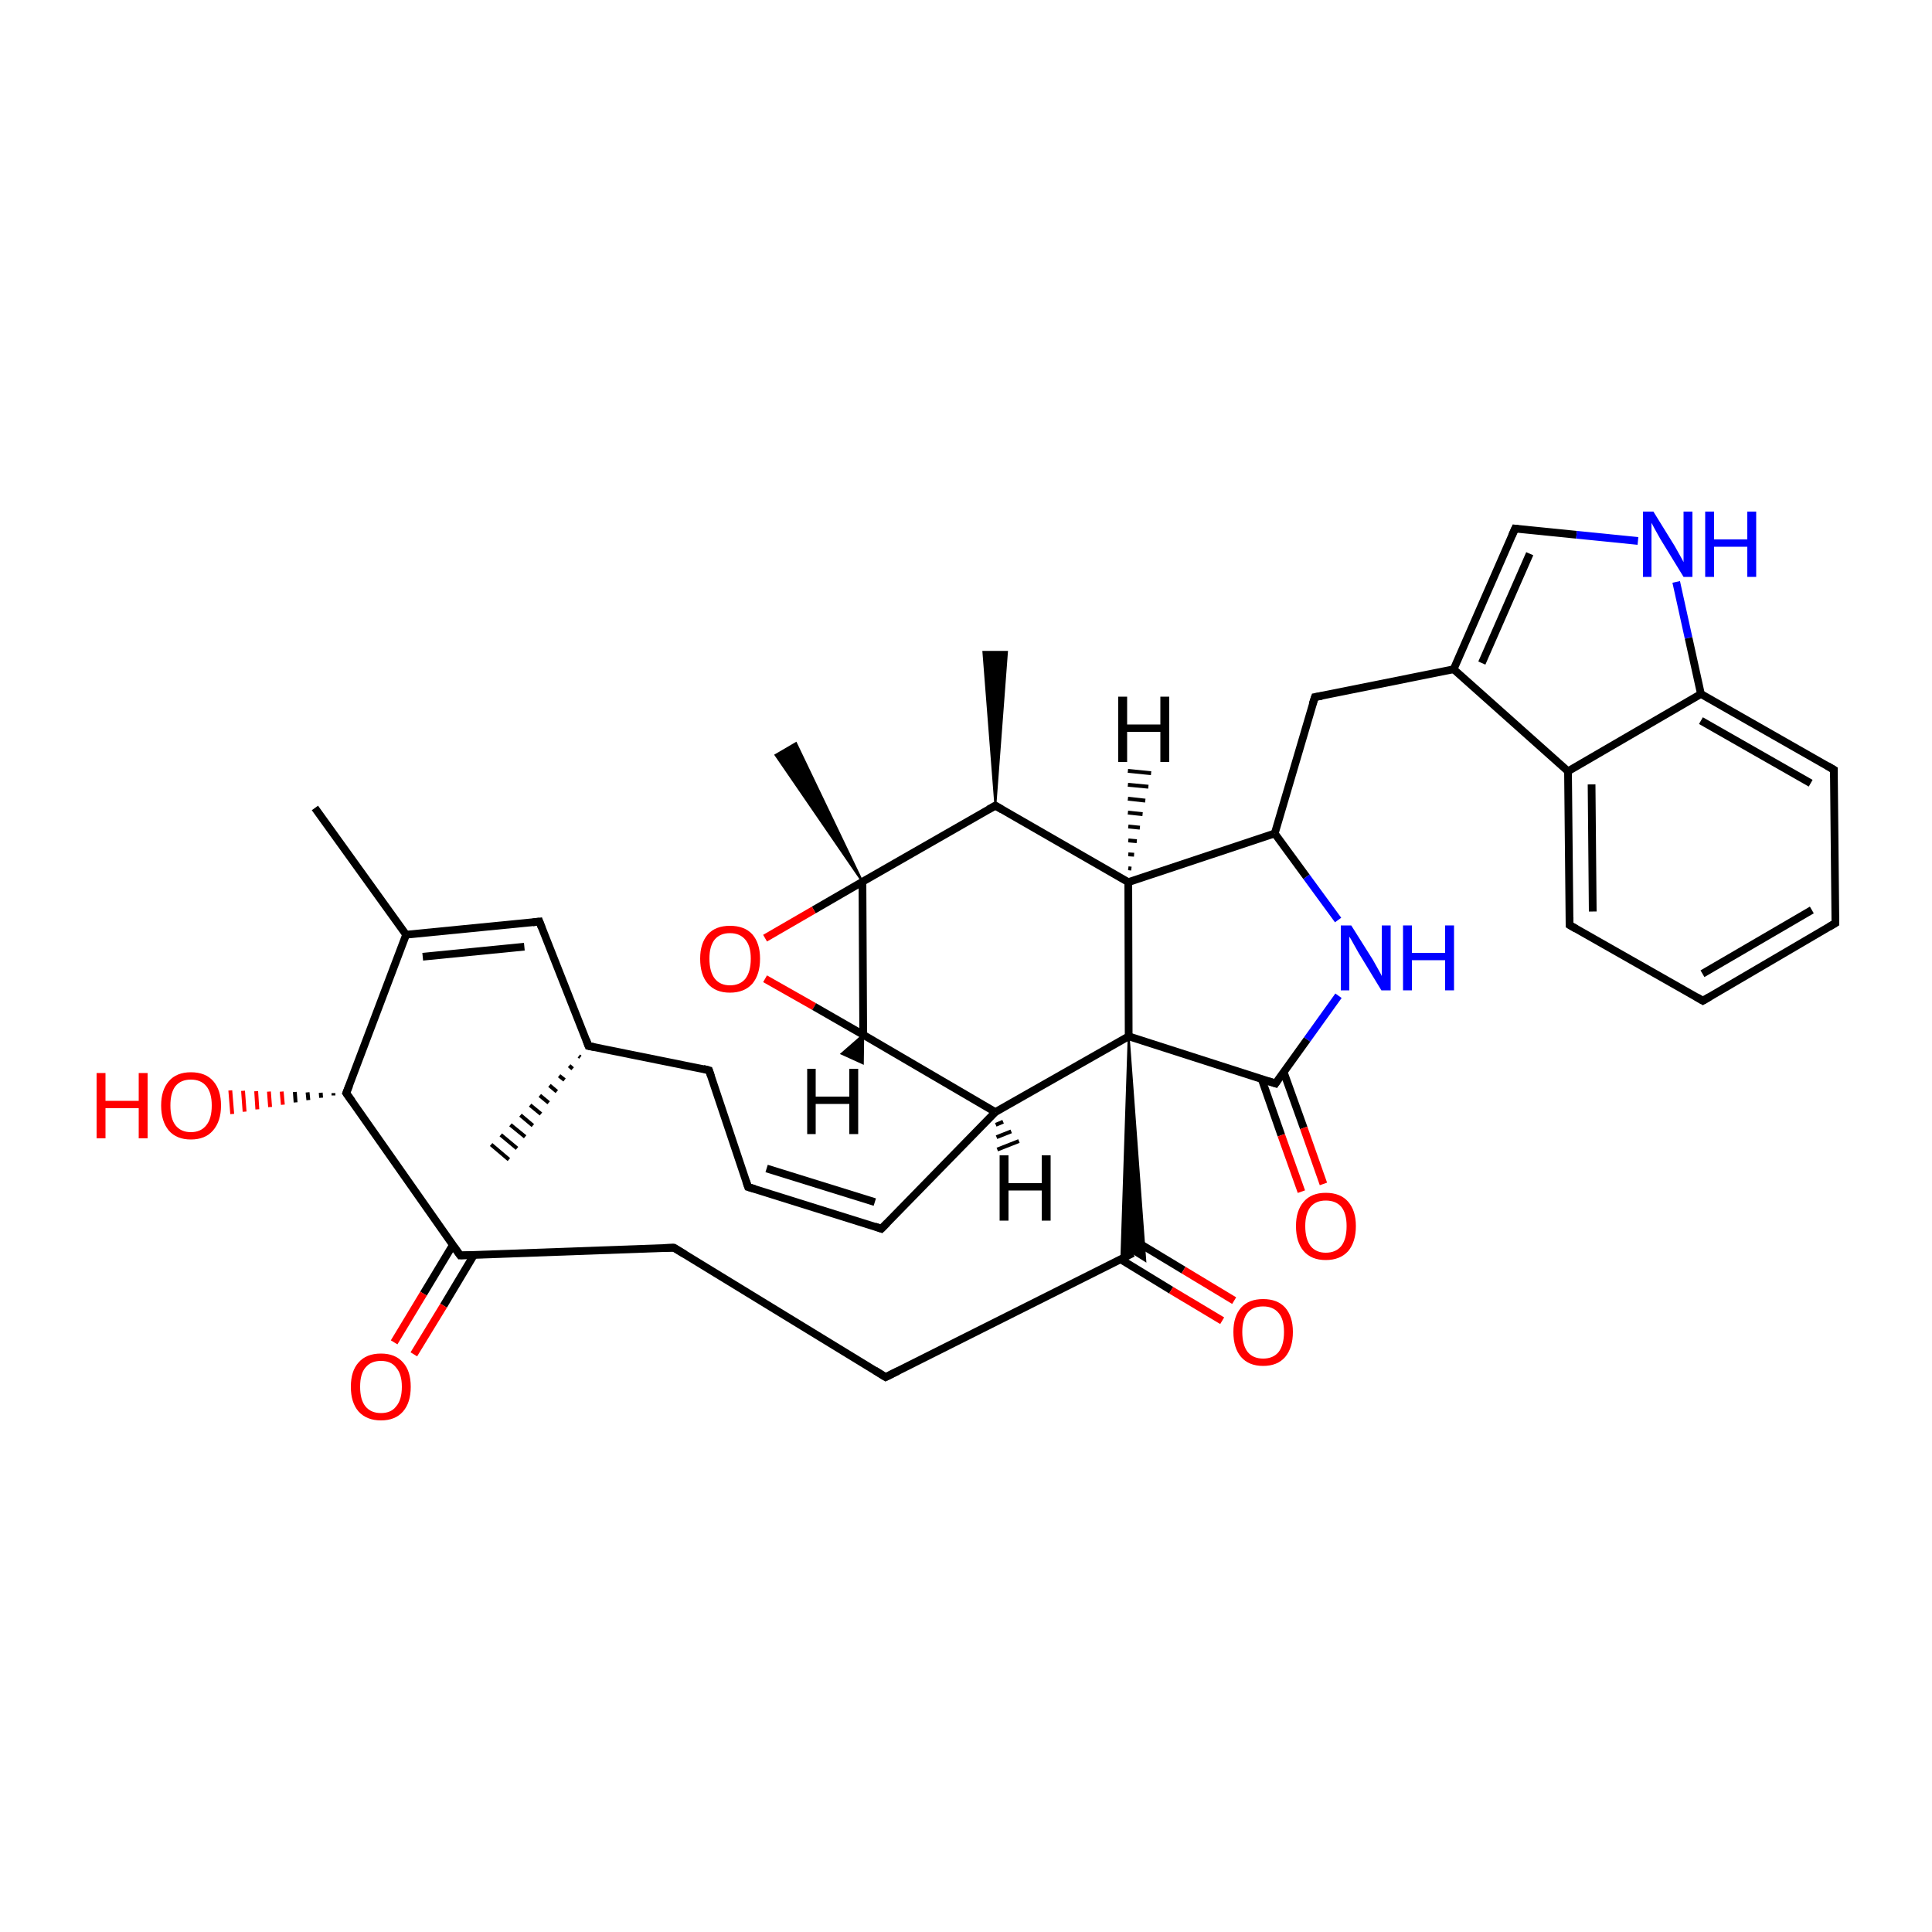 
<svg version='1.1' baseProfile='full'
              xmlns='http://www.w3.org/2000/svg'
                      xmlns:rdkit='http://www.rdkit.org/xml'
                      xmlns:xlink='http://www.w3.org/1999/xlink'
                  xml:space='preserve'
width='500px' height='500px' viewBox='0 0 500 500'>
<!-- END OF HEADER -->
<rect style='opacity:1.0;fill:#FFFFFF;stroke:none' width='500.0' height='500.0' x='0.0' y='0.0'> </rect>
<path class='bond-0 atom-1 atom-0' d='M 150.2,273.6 L 149.8,273.3' style='fill:none;fill-rule:evenodd;stroke:#000000;stroke-width:1.0px;stroke-linecap:butt;stroke-linejoin:miter;stroke-opacity:1' />
<path class='bond-0 atom-1 atom-0' d='M 148.2,276.6 L 147.3,275.8' style='fill:none;fill-rule:evenodd;stroke:#000000;stroke-width:1.0px;stroke-linecap:butt;stroke-linejoin:miter;stroke-opacity:1' />
<path class='bond-0 atom-1 atom-0' d='M 146.1,279.5 L 144.7,278.4' style='fill:none;fill-rule:evenodd;stroke:#000000;stroke-width:1.0px;stroke-linecap:butt;stroke-linejoin:miter;stroke-opacity:1' />
<path class='bond-0 atom-1 atom-0' d='M 144.1,282.5 L 142.2,280.9' style='fill:none;fill-rule:evenodd;stroke:#000000;stroke-width:1.0px;stroke-linecap:butt;stroke-linejoin:miter;stroke-opacity:1' />
<path class='bond-0 atom-1 atom-0' d='M 142.0,285.4 L 139.7,283.5' style='fill:none;fill-rule:evenodd;stroke:#000000;stroke-width:1.0px;stroke-linecap:butt;stroke-linejoin:miter;stroke-opacity:1' />
<path class='bond-0 atom-1 atom-0' d='M 140.0,288.3 L 137.2,286.0' style='fill:none;fill-rule:evenodd;stroke:#000000;stroke-width:1.0px;stroke-linecap:butt;stroke-linejoin:miter;stroke-opacity:1' />
<path class='bond-0 atom-1 atom-0' d='M 137.9,291.3 L 134.7,288.6' style='fill:none;fill-rule:evenodd;stroke:#000000;stroke-width:1.0px;stroke-linecap:butt;stroke-linejoin:miter;stroke-opacity:1' />
<path class='bond-0 atom-1 atom-0' d='M 135.9,294.2 L 132.1,291.1' style='fill:none;fill-rule:evenodd;stroke:#000000;stroke-width:1.0px;stroke-linecap:butt;stroke-linejoin:miter;stroke-opacity:1' />
<path class='bond-0 atom-1 atom-0' d='M 133.8,297.2 L 129.6,293.7' style='fill:none;fill-rule:evenodd;stroke:#000000;stroke-width:1.0px;stroke-linecap:butt;stroke-linejoin:miter;stroke-opacity:1' />
<path class='bond-0 atom-1 atom-0' d='M 131.7,300.1 L 127.1,296.2' style='fill:none;fill-rule:evenodd;stroke:#000000;stroke-width:1.0px;stroke-linecap:butt;stroke-linejoin:miter;stroke-opacity:1' />
<path class='bond-1 atom-1 atom-2' d='M 152.3,270.7 L 183.5,277.0' style='fill:none;fill-rule:evenodd;stroke:#000000;stroke-width:2.0px;stroke-linecap:butt;stroke-linejoin:miter;stroke-opacity:1' />
<path class='bond-2 atom-2 atom-3' d='M 183.5,277.0 L 193.6,307.2' style='fill:none;fill-rule:evenodd;stroke:#000000;stroke-width:2.0px;stroke-linecap:butt;stroke-linejoin:miter;stroke-opacity:1' />
<path class='bond-3 atom-3 atom-4' d='M 193.6,307.2 L 228.1,318.0' style='fill:none;fill-rule:evenodd;stroke:#000000;stroke-width:2.0px;stroke-linecap:butt;stroke-linejoin:miter;stroke-opacity:1' />
<path class='bond-3 atom-3 atom-4' d='M 198.4,302.4 L 226.4,311.1' style='fill:none;fill-rule:evenodd;stroke:#000000;stroke-width:2.0px;stroke-linecap:butt;stroke-linejoin:miter;stroke-opacity:1' />
<path class='bond-4 atom-4 atom-5' d='M 228.1,318.0 L 257.6,287.8' style='fill:none;fill-rule:evenodd;stroke:#000000;stroke-width:2.0px;stroke-linecap:butt;stroke-linejoin:miter;stroke-opacity:1' />
<path class='bond-5 atom-5 atom-6' d='M 257.6,287.8 L 223.4,267.8' style='fill:none;fill-rule:evenodd;stroke:#000000;stroke-width:2.0px;stroke-linecap:butt;stroke-linejoin:miter;stroke-opacity:1' />
<path class='bond-6 atom-6 atom-7' d='M 223.4,267.8 L 223.2,228.2' style='fill:none;fill-rule:evenodd;stroke:#000000;stroke-width:2.0px;stroke-linecap:butt;stroke-linejoin:miter;stroke-opacity:1' />
<path class='bond-7 atom-7 atom-8' d='M 223.2,228.2 L 210.6,235.5' style='fill:none;fill-rule:evenodd;stroke:#000000;stroke-width:2.0px;stroke-linecap:butt;stroke-linejoin:miter;stroke-opacity:1' />
<path class='bond-7 atom-7 atom-8' d='M 210.6,235.5 L 198.0,242.8' style='fill:none;fill-rule:evenodd;stroke:#FF0000;stroke-width:2.0px;stroke-linecap:butt;stroke-linejoin:miter;stroke-opacity:1' />
<path class='bond-8 atom-7 atom-9' d='M 223.2,228.2 L 257.6,208.5' style='fill:none;fill-rule:evenodd;stroke:#000000;stroke-width:2.0px;stroke-linecap:butt;stroke-linejoin:miter;stroke-opacity:1' />
<path class='bond-9 atom-9 atom-10' d='M 257.6,208.5 L 292.0,228.3' style='fill:none;fill-rule:evenodd;stroke:#000000;stroke-width:2.0px;stroke-linecap:butt;stroke-linejoin:miter;stroke-opacity:1' />
<path class='bond-10 atom-10 atom-11' d='M 292.0,228.3 L 292.1,268.2' style='fill:none;fill-rule:evenodd;stroke:#000000;stroke-width:2.0px;stroke-linecap:butt;stroke-linejoin:miter;stroke-opacity:1' />
<path class='bond-11 atom-11 atom-12' d='M 292.1,268.2 L 296.4,326.3 L 293.2,324.3 Z' style='fill:#000000;fill-rule:evenodd;fill-opacity:1;stroke:#000000;stroke-width:0.5px;stroke-linecap:butt;stroke-linejoin:miter;stroke-opacity:1;' />
<path class='bond-11 atom-11 atom-12' d='M 292.1,268.2 L 293.2,324.3 L 290.2,325.9 Z' style='fill:#000000;fill-rule:evenodd;fill-opacity:1;stroke:#000000;stroke-width:0.5px;stroke-linecap:butt;stroke-linejoin:miter;stroke-opacity:1;' />
<path class='bond-12 atom-12 atom-13' d='M 290.0,325.9 L 303.1,333.9' style='fill:none;fill-rule:evenodd;stroke:#000000;stroke-width:2.0px;stroke-linecap:butt;stroke-linejoin:miter;stroke-opacity:1' />
<path class='bond-12 atom-12 atom-13' d='M 303.1,333.9 L 316.3,341.8' style='fill:none;fill-rule:evenodd;stroke:#FF0000;stroke-width:2.0px;stroke-linecap:butt;stroke-linejoin:miter;stroke-opacity:1' />
<path class='bond-12 atom-12 atom-13' d='M 293.2,320.8 L 306.3,328.7' style='fill:none;fill-rule:evenodd;stroke:#000000;stroke-width:2.0px;stroke-linecap:butt;stroke-linejoin:miter;stroke-opacity:1' />
<path class='bond-12 atom-12 atom-13' d='M 306.3,328.7 L 319.4,336.6' style='fill:none;fill-rule:evenodd;stroke:#FF0000;stroke-width:2.0px;stroke-linecap:butt;stroke-linejoin:miter;stroke-opacity:1' />
<path class='bond-13 atom-12 atom-14' d='M 293.2,324.3 L 229.2,356.4' style='fill:none;fill-rule:evenodd;stroke:#000000;stroke-width:2.0px;stroke-linecap:butt;stroke-linejoin:miter;stroke-opacity:1' />
<path class='bond-14 atom-14 atom-15' d='M 229.2,356.4 L 174.4,322.9' style='fill:none;fill-rule:evenodd;stroke:#000000;stroke-width:2.0px;stroke-linecap:butt;stroke-linejoin:miter;stroke-opacity:1' />
<path class='bond-15 atom-15 atom-16' d='M 174.4,322.9 L 119.1,324.9' style='fill:none;fill-rule:evenodd;stroke:#000000;stroke-width:2.0px;stroke-linecap:butt;stroke-linejoin:miter;stroke-opacity:1' />
<path class='bond-16 atom-16 atom-17' d='M 117.2,322.2 L 109.6,334.8' style='fill:none;fill-rule:evenodd;stroke:#000000;stroke-width:2.0px;stroke-linecap:butt;stroke-linejoin:miter;stroke-opacity:1' />
<path class='bond-16 atom-16 atom-17' d='M 109.6,334.8 L 102.0,347.4' style='fill:none;fill-rule:evenodd;stroke:#FF0000;stroke-width:2.0px;stroke-linecap:butt;stroke-linejoin:miter;stroke-opacity:1' />
<path class='bond-16 atom-16 atom-17' d='M 122.7,324.7 L 114.8,337.9' style='fill:none;fill-rule:evenodd;stroke:#000000;stroke-width:2.0px;stroke-linecap:butt;stroke-linejoin:miter;stroke-opacity:1' />
<path class='bond-16 atom-16 atom-17' d='M 114.8,337.9 L 107.1,350.5' style='fill:none;fill-rule:evenodd;stroke:#FF0000;stroke-width:2.0px;stroke-linecap:butt;stroke-linejoin:miter;stroke-opacity:1' />
<path class='bond-17 atom-16 atom-18' d='M 119.1,324.9 L 89.6,282.9' style='fill:none;fill-rule:evenodd;stroke:#000000;stroke-width:2.0px;stroke-linecap:butt;stroke-linejoin:miter;stroke-opacity:1' />
<path class='bond-18 atom-18 atom-19' d='M 89.6,282.9 L 105.1,241.9' style='fill:none;fill-rule:evenodd;stroke:#000000;stroke-width:2.0px;stroke-linecap:butt;stroke-linejoin:miter;stroke-opacity:1' />
<path class='bond-19 atom-19 atom-20' d='M 105.1,241.9 L 139.6,238.5' style='fill:none;fill-rule:evenodd;stroke:#000000;stroke-width:2.0px;stroke-linecap:butt;stroke-linejoin:miter;stroke-opacity:1' />
<path class='bond-19 atom-19 atom-20' d='M 109.4,247.6 L 135.7,245.0' style='fill:none;fill-rule:evenodd;stroke:#000000;stroke-width:2.0px;stroke-linecap:butt;stroke-linejoin:miter;stroke-opacity:1' />
<path class='bond-20 atom-19 atom-21' d='M 105.1,241.9 L 81.5,209.1' style='fill:none;fill-rule:evenodd;stroke:#000000;stroke-width:2.0px;stroke-linecap:butt;stroke-linejoin:miter;stroke-opacity:1' />
<path class='bond-21 atom-18 atom-22' d='M 86.3,283.5 L 86.3,282.9' style='fill:none;fill-rule:evenodd;stroke:#000000;stroke-width:1.0px;stroke-linecap:butt;stroke-linejoin:miter;stroke-opacity:1' />
<path class='bond-21 atom-18 atom-22' d='M 83.1,284.1 L 83.0,282.8' style='fill:none;fill-rule:evenodd;stroke:#000000;stroke-width:1.0px;stroke-linecap:butt;stroke-linejoin:miter;stroke-opacity:1' />
<path class='bond-21 atom-18 atom-22' d='M 79.8,284.7 L 79.6,282.7' style='fill:none;fill-rule:evenodd;stroke:#000000;stroke-width:1.0px;stroke-linecap:butt;stroke-linejoin:miter;stroke-opacity:1' />
<path class='bond-21 atom-18 atom-22' d='M 76.5,285.3 L 76.3,282.6' style='fill:none;fill-rule:evenodd;stroke:#000000;stroke-width:1.0px;stroke-linecap:butt;stroke-linejoin:miter;stroke-opacity:1' />
<path class='bond-21 atom-18 atom-22' d='M 73.2,285.9 L 72.9,282.5' style='fill:none;fill-rule:evenodd;stroke:#FF0000;stroke-width:1.0px;stroke-linecap:butt;stroke-linejoin:miter;stroke-opacity:1' />
<path class='bond-21 atom-18 atom-22' d='M 69.9,286.5 L 69.6,282.5' style='fill:none;fill-rule:evenodd;stroke:#FF0000;stroke-width:1.0px;stroke-linecap:butt;stroke-linejoin:miter;stroke-opacity:1' />
<path class='bond-21 atom-18 atom-22' d='M 66.6,287.1 L 66.3,282.4' style='fill:none;fill-rule:evenodd;stroke:#FF0000;stroke-width:1.0px;stroke-linecap:butt;stroke-linejoin:miter;stroke-opacity:1' />
<path class='bond-21 atom-18 atom-22' d='M 63.3,287.7 L 62.9,282.3' style='fill:none;fill-rule:evenodd;stroke:#FF0000;stroke-width:1.0px;stroke-linecap:butt;stroke-linejoin:miter;stroke-opacity:1' />
<path class='bond-21 atom-18 atom-22' d='M 60.1,288.3 L 59.6,282.2' style='fill:none;fill-rule:evenodd;stroke:#FF0000;stroke-width:1.0px;stroke-linecap:butt;stroke-linejoin:miter;stroke-opacity:1' />
<path class='bond-22 atom-11 atom-23' d='M 292.1,268.2 L 330.1,280.4' style='fill:none;fill-rule:evenodd;stroke:#000000;stroke-width:2.0px;stroke-linecap:butt;stroke-linejoin:miter;stroke-opacity:1' />
<path class='bond-23 atom-23 atom-24' d='M 326.5,279.2 L 331.6,293.8' style='fill:none;fill-rule:evenodd;stroke:#000000;stroke-width:2.0px;stroke-linecap:butt;stroke-linejoin:miter;stroke-opacity:1' />
<path class='bond-23 atom-23 atom-24' d='M 331.6,293.8 L 336.8,308.4' style='fill:none;fill-rule:evenodd;stroke:#FF0000;stroke-width:2.0px;stroke-linecap:butt;stroke-linejoin:miter;stroke-opacity:1' />
<path class='bond-23 atom-23 atom-24' d='M 332.2,277.4 L 337.4,291.9' style='fill:none;fill-rule:evenodd;stroke:#000000;stroke-width:2.0px;stroke-linecap:butt;stroke-linejoin:miter;stroke-opacity:1' />
<path class='bond-23 atom-23 atom-24' d='M 337.4,291.9 L 342.5,306.4' style='fill:none;fill-rule:evenodd;stroke:#FF0000;stroke-width:2.0px;stroke-linecap:butt;stroke-linejoin:miter;stroke-opacity:1' />
<path class='bond-24 atom-23 atom-25' d='M 330.1,280.4 L 338.3,269.0' style='fill:none;fill-rule:evenodd;stroke:#000000;stroke-width:2.0px;stroke-linecap:butt;stroke-linejoin:miter;stroke-opacity:1' />
<path class='bond-24 atom-23 atom-25' d='M 338.3,269.0 L 346.4,257.7' style='fill:none;fill-rule:evenodd;stroke:#0000FF;stroke-width:2.0px;stroke-linecap:butt;stroke-linejoin:miter;stroke-opacity:1' />
<path class='bond-25 atom-25 atom-26' d='M 346.3,238.1 L 338.1,226.9' style='fill:none;fill-rule:evenodd;stroke:#0000FF;stroke-width:2.0px;stroke-linecap:butt;stroke-linejoin:miter;stroke-opacity:1' />
<path class='bond-25 atom-25 atom-26' d='M 338.1,226.9 L 329.9,215.7' style='fill:none;fill-rule:evenodd;stroke:#000000;stroke-width:2.0px;stroke-linecap:butt;stroke-linejoin:miter;stroke-opacity:1' />
<path class='bond-26 atom-26 atom-27' d='M 329.9,215.7 L 340.3,180.4' style='fill:none;fill-rule:evenodd;stroke:#000000;stroke-width:2.0px;stroke-linecap:butt;stroke-linejoin:miter;stroke-opacity:1' />
<path class='bond-27 atom-27 atom-28' d='M 340.3,180.4 L 376.2,173.2' style='fill:none;fill-rule:evenodd;stroke:#000000;stroke-width:2.0px;stroke-linecap:butt;stroke-linejoin:miter;stroke-opacity:1' />
<path class='bond-28 atom-28 atom-29' d='M 376.2,173.2 L 392.1,136.8' style='fill:none;fill-rule:evenodd;stroke:#000000;stroke-width:2.0px;stroke-linecap:butt;stroke-linejoin:miter;stroke-opacity:1' />
<path class='bond-28 atom-28 atom-29' d='M 383.5,171.6 L 395.9,143.3' style='fill:none;fill-rule:evenodd;stroke:#000000;stroke-width:2.0px;stroke-linecap:butt;stroke-linejoin:miter;stroke-opacity:1' />
<path class='bond-29 atom-29 atom-30' d='M 392.1,136.8 L 408.0,138.4' style='fill:none;fill-rule:evenodd;stroke:#000000;stroke-width:2.0px;stroke-linecap:butt;stroke-linejoin:miter;stroke-opacity:1' />
<path class='bond-29 atom-29 atom-30' d='M 408.0,138.4 L 423.9,140.0' style='fill:none;fill-rule:evenodd;stroke:#0000FF;stroke-width:2.0px;stroke-linecap:butt;stroke-linejoin:miter;stroke-opacity:1' />
<path class='bond-30 atom-30 atom-31' d='M 433.8,150.6 L 437.0,165.1' style='fill:none;fill-rule:evenodd;stroke:#0000FF;stroke-width:2.0px;stroke-linecap:butt;stroke-linejoin:miter;stroke-opacity:1' />
<path class='bond-30 atom-30 atom-31' d='M 437.0,165.1 L 440.2,179.6' style='fill:none;fill-rule:evenodd;stroke:#000000;stroke-width:2.0px;stroke-linecap:butt;stroke-linejoin:miter;stroke-opacity:1' />
<path class='bond-31 atom-31 atom-32' d='M 440.2,179.6 L 474.6,199.2' style='fill:none;fill-rule:evenodd;stroke:#000000;stroke-width:2.0px;stroke-linecap:butt;stroke-linejoin:miter;stroke-opacity:1' />
<path class='bond-31 atom-31 atom-32' d='M 440.2,186.5 L 468.6,202.7' style='fill:none;fill-rule:evenodd;stroke:#000000;stroke-width:2.0px;stroke-linecap:butt;stroke-linejoin:miter;stroke-opacity:1' />
<path class='bond-32 atom-32 atom-33' d='M 474.6,199.2 L 475.0,238.9' style='fill:none;fill-rule:evenodd;stroke:#000000;stroke-width:2.0px;stroke-linecap:butt;stroke-linejoin:miter;stroke-opacity:1' />
<path class='bond-33 atom-33 atom-34' d='M 475.0,238.9 L 440.7,259.0' style='fill:none;fill-rule:evenodd;stroke:#000000;stroke-width:2.0px;stroke-linecap:butt;stroke-linejoin:miter;stroke-opacity:1' />
<path class='bond-33 atom-33 atom-34' d='M 468.9,235.5 L 440.6,252.0' style='fill:none;fill-rule:evenodd;stroke:#000000;stroke-width:2.0px;stroke-linecap:butt;stroke-linejoin:miter;stroke-opacity:1' />
<path class='bond-34 atom-34 atom-35' d='M 440.7,259.0 L 406.2,239.4' style='fill:none;fill-rule:evenodd;stroke:#000000;stroke-width:2.0px;stroke-linecap:butt;stroke-linejoin:miter;stroke-opacity:1' />
<path class='bond-35 atom-35 atom-36' d='M 406.2,239.4 L 405.8,199.6' style='fill:none;fill-rule:evenodd;stroke:#000000;stroke-width:2.0px;stroke-linecap:butt;stroke-linejoin:miter;stroke-opacity:1' />
<path class='bond-35 atom-35 atom-36' d='M 412.2,235.9 L 411.9,203.0' style='fill:none;fill-rule:evenodd;stroke:#000000;stroke-width:2.0px;stroke-linecap:butt;stroke-linejoin:miter;stroke-opacity:1' />
<path class='bond-36 atom-9 atom-37' d='M 257.6,208.5 L 254.5,168.7 L 260.6,168.7 Z' style='fill:#000000;fill-rule:evenodd;fill-opacity:1;stroke:#000000;stroke-width:0.5px;stroke-linecap:butt;stroke-linejoin:miter;stroke-opacity:1;' />
<path class='bond-37 atom-7 atom-38' d='M 223.2,228.2 L 200.7,195.4 L 206.0,192.3 Z' style='fill:#000000;fill-rule:evenodd;fill-opacity:1;stroke:#000000;stroke-width:0.5px;stroke-linecap:butt;stroke-linejoin:miter;stroke-opacity:1;' />
<path class='bond-38 atom-20 atom-1' d='M 139.6,238.5 L 152.3,270.7' style='fill:none;fill-rule:evenodd;stroke:#000000;stroke-width:2.0px;stroke-linecap:butt;stroke-linejoin:miter;stroke-opacity:1' />
<path class='bond-39 atom-11 atom-5' d='M 292.1,268.2 L 257.6,287.8' style='fill:none;fill-rule:evenodd;stroke:#000000;stroke-width:2.0px;stroke-linecap:butt;stroke-linejoin:miter;stroke-opacity:1' />
<path class='bond-40 atom-8 atom-6' d='M 198.0,253.3 L 210.7,260.5' style='fill:none;fill-rule:evenodd;stroke:#FF0000;stroke-width:2.0px;stroke-linecap:butt;stroke-linejoin:miter;stroke-opacity:1' />
<path class='bond-40 atom-8 atom-6' d='M 210.7,260.5 L 223.4,267.8' style='fill:none;fill-rule:evenodd;stroke:#000000;stroke-width:2.0px;stroke-linecap:butt;stroke-linejoin:miter;stroke-opacity:1' />
<path class='bond-41 atom-26 atom-10' d='M 329.9,215.7 L 292.0,228.3' style='fill:none;fill-rule:evenodd;stroke:#000000;stroke-width:2.0px;stroke-linecap:butt;stroke-linejoin:miter;stroke-opacity:1' />
<path class='bond-42 atom-36 atom-28' d='M 405.8,199.6 L 376.2,173.2' style='fill:none;fill-rule:evenodd;stroke:#000000;stroke-width:2.0px;stroke-linecap:butt;stroke-linejoin:miter;stroke-opacity:1' />
<path class='bond-43 atom-36 atom-31' d='M 405.8,199.6 L 440.2,179.6' style='fill:none;fill-rule:evenodd;stroke:#000000;stroke-width:2.0px;stroke-linecap:butt;stroke-linejoin:miter;stroke-opacity:1' />
<path class='bond-44 atom-5 atom-39' d='M 259.6,290.3 L 257.7,291.1' style='fill:none;fill-rule:evenodd;stroke:#000000;stroke-width:1.0px;stroke-linecap:butt;stroke-linejoin:miter;stroke-opacity:1' />
<path class='bond-44 atom-5 atom-39' d='M 261.7,292.8 L 257.9,294.3' style='fill:none;fill-rule:evenodd;stroke:#000000;stroke-width:1.0px;stroke-linecap:butt;stroke-linejoin:miter;stroke-opacity:1' />
<path class='bond-44 atom-5 atom-39' d='M 263.7,295.3 L 258.1,297.5' style='fill:none;fill-rule:evenodd;stroke:#000000;stroke-width:1.0px;stroke-linecap:butt;stroke-linejoin:miter;stroke-opacity:1' />
<path class='bond-45 atom-6 atom-40' d='M 223.4,267.8 L 223.3,275.2 L 217.8,272.7 Z' style='fill:#000000;fill-rule:evenodd;fill-opacity:1;stroke:#000000;stroke-width:0.5px;stroke-linecap:butt;stroke-linejoin:miter;stroke-opacity:1;' />
<path class='bond-46 atom-10 atom-41' d='M 292.0,224.7 L 292.8,224.8' style='fill:none;fill-rule:evenodd;stroke:#000000;stroke-width:1.0px;stroke-linecap:butt;stroke-linejoin:miter;stroke-opacity:1' />
<path class='bond-46 atom-10 atom-41' d='M 292.0,221.1 L 293.5,221.2' style='fill:none;fill-rule:evenodd;stroke:#000000;stroke-width:1.0px;stroke-linecap:butt;stroke-linejoin:miter;stroke-opacity:1' />
<path class='bond-46 atom-10 atom-41' d='M 292.0,217.5 L 294.2,217.7' style='fill:none;fill-rule:evenodd;stroke:#000000;stroke-width:1.0px;stroke-linecap:butt;stroke-linejoin:miter;stroke-opacity:1' />
<path class='bond-46 atom-10 atom-41' d='M 292.0,213.9 L 295.0,214.2' style='fill:none;fill-rule:evenodd;stroke:#000000;stroke-width:1.0px;stroke-linecap:butt;stroke-linejoin:miter;stroke-opacity:1' />
<path class='bond-46 atom-10 atom-41' d='M 291.9,210.3 L 295.7,210.7' style='fill:none;fill-rule:evenodd;stroke:#000000;stroke-width:1.0px;stroke-linecap:butt;stroke-linejoin:miter;stroke-opacity:1' />
<path class='bond-46 atom-10 atom-41' d='M 291.9,206.7 L 296.4,207.2' style='fill:none;fill-rule:evenodd;stroke:#000000;stroke-width:1.0px;stroke-linecap:butt;stroke-linejoin:miter;stroke-opacity:1' />
<path class='bond-46 atom-10 atom-41' d='M 291.9,203.1 L 297.2,203.6' style='fill:none;fill-rule:evenodd;stroke:#000000;stroke-width:1.0px;stroke-linecap:butt;stroke-linejoin:miter;stroke-opacity:1' />
<path class='bond-46 atom-10 atom-41' d='M 291.9,199.5 L 297.9,200.1' style='fill:none;fill-rule:evenodd;stroke:#000000;stroke-width:1.0px;stroke-linecap:butt;stroke-linejoin:miter;stroke-opacity:1' />
<path d='M 153.9,271.0 L 152.3,270.7 L 151.7,269.1' style='fill:none;stroke:#000000;stroke-width:2.0px;stroke-linecap:butt;stroke-linejoin:miter;stroke-opacity:1;' />
<path d='M 182.0,276.6 L 183.5,277.0 L 184.0,278.5' style='fill:none;stroke:#000000;stroke-width:2.0px;stroke-linecap:butt;stroke-linejoin:miter;stroke-opacity:1;' />
<path d='M 193.1,305.7 L 193.6,307.2 L 195.3,307.7' style='fill:none;stroke:#000000;stroke-width:2.0px;stroke-linecap:butt;stroke-linejoin:miter;stroke-opacity:1;' />
<path d='M 226.4,317.4 L 228.1,318.0 L 229.6,316.5' style='fill:none;stroke:#000000;stroke-width:2.0px;stroke-linecap:butt;stroke-linejoin:miter;stroke-opacity:1;' />
<path d='M 255.8,209.5 L 257.6,208.5 L 259.3,209.5' style='fill:none;stroke:#000000;stroke-width:2.0px;stroke-linecap:butt;stroke-linejoin:miter;stroke-opacity:1;' />
<path d='M 232.4,354.8 L 229.2,356.4 L 226.5,354.7' style='fill:none;stroke:#000000;stroke-width:2.0px;stroke-linecap:butt;stroke-linejoin:miter;stroke-opacity:1;' />
<path d='M 177.2,324.6 L 174.4,322.9 L 171.7,323.0' style='fill:none;stroke:#000000;stroke-width:2.0px;stroke-linecap:butt;stroke-linejoin:miter;stroke-opacity:1;' />
<path d='M 121.9,324.8 L 119.1,324.9 L 117.6,322.8' style='fill:none;stroke:#000000;stroke-width:2.0px;stroke-linecap:butt;stroke-linejoin:miter;stroke-opacity:1;' />
<path d='M 91.1,285.0 L 89.6,282.9 L 90.4,280.9' style='fill:none;stroke:#000000;stroke-width:2.0px;stroke-linecap:butt;stroke-linejoin:miter;stroke-opacity:1;' />
<path d='M 137.9,238.7 L 139.6,238.5 L 140.2,240.1' style='fill:none;stroke:#000000;stroke-width:2.0px;stroke-linecap:butt;stroke-linejoin:miter;stroke-opacity:1;' />
<path d='M 328.2,279.8 L 330.1,280.4 L 330.5,279.8' style='fill:none;stroke:#000000;stroke-width:2.0px;stroke-linecap:butt;stroke-linejoin:miter;stroke-opacity:1;' />
<path d='M 339.7,182.2 L 340.3,180.4 L 342.1,180.1' style='fill:none;stroke:#000000;stroke-width:2.0px;stroke-linecap:butt;stroke-linejoin:miter;stroke-opacity:1;' />
<path d='M 391.3,138.6 L 392.1,136.8 L 392.9,136.9' style='fill:none;stroke:#000000;stroke-width:2.0px;stroke-linecap:butt;stroke-linejoin:miter;stroke-opacity:1;' />
<path d='M 472.9,198.2 L 474.6,199.2 L 474.6,201.1' style='fill:none;stroke:#000000;stroke-width:2.0px;stroke-linecap:butt;stroke-linejoin:miter;stroke-opacity:1;' />
<path d='M 475.0,236.9 L 475.0,238.9 L 473.3,239.9' style='fill:none;stroke:#000000;stroke-width:2.0px;stroke-linecap:butt;stroke-linejoin:miter;stroke-opacity:1;' />
<path d='M 442.4,258.0 L 440.7,259.0 L 439.0,258.0' style='fill:none;stroke:#000000;stroke-width:2.0px;stroke-linecap:butt;stroke-linejoin:miter;stroke-opacity:1;' />
<path d='M 407.9,240.4 L 406.2,239.4 L 406.2,237.4' style='fill:none;stroke:#000000;stroke-width:2.0px;stroke-linecap:butt;stroke-linejoin:miter;stroke-opacity:1;' />
<path class='atom-8' d='M 181.2 248.1
Q 181.2 244.1, 183.2 241.8
Q 185.2 239.6, 188.9 239.6
Q 192.7 239.6, 194.7 241.8
Q 196.7 244.1, 196.7 248.1
Q 196.7 252.2, 194.7 254.6
Q 192.6 256.9, 188.9 256.9
Q 185.2 256.9, 183.2 254.6
Q 181.2 252.3, 181.2 248.1
M 188.9 255.0
Q 191.5 255.0, 192.9 253.3
Q 194.3 251.5, 194.3 248.1
Q 194.3 244.8, 192.9 243.2
Q 191.5 241.5, 188.9 241.5
Q 186.4 241.5, 185.0 243.1
Q 183.6 244.8, 183.6 248.1
Q 183.6 251.5, 185.0 253.3
Q 186.4 255.0, 188.9 255.0
' fill='#FF0000'/>
<path class='atom-13' d='M 319.2 344.7
Q 319.2 340.7, 321.2 338.4
Q 323.2 336.2, 326.9 336.2
Q 330.6 336.2, 332.6 338.4
Q 334.6 340.7, 334.6 344.7
Q 334.6 348.8, 332.6 351.2
Q 330.6 353.5, 326.9 353.5
Q 323.2 353.5, 321.2 351.2
Q 319.2 348.9, 319.2 344.7
M 326.9 351.6
Q 329.5 351.6, 330.9 349.9
Q 332.3 348.1, 332.3 344.7
Q 332.3 341.4, 330.9 339.8
Q 329.5 338.1, 326.9 338.1
Q 324.3 338.1, 322.9 339.7
Q 321.5 341.4, 321.5 344.7
Q 321.5 348.1, 322.9 349.9
Q 324.3 351.6, 326.9 351.6
' fill='#FF0000'/>
<path class='atom-17' d='M 90.8 358.9
Q 90.8 354.8, 92.8 352.6
Q 94.8 350.3, 98.6 350.3
Q 102.3 350.3, 104.3 352.6
Q 106.3 354.8, 106.3 358.9
Q 106.3 363.0, 104.3 365.3
Q 102.3 367.6, 98.6 367.6
Q 94.9 367.6, 92.8 365.3
Q 90.8 363.0, 90.8 358.9
M 98.6 365.7
Q 101.2 365.7, 102.5 364.0
Q 104.0 362.3, 104.0 358.9
Q 104.0 355.6, 102.5 353.9
Q 101.2 352.2, 98.6 352.2
Q 96.0 352.2, 94.6 353.9
Q 93.2 355.5, 93.2 358.9
Q 93.2 362.3, 94.6 364.0
Q 96.0 365.7, 98.6 365.7
' fill='#FF0000'/>
<path class='atom-22' d='M 25.0 277.7
L 27.3 277.7
L 27.3 284.9
L 35.9 284.9
L 35.9 277.7
L 38.2 277.7
L 38.2 294.6
L 35.9 294.6
L 35.9 286.8
L 27.3 286.8
L 27.3 294.6
L 25.0 294.6
L 25.0 277.7
' fill='#FF0000'/>
<path class='atom-22' d='M 41.7 286.1
Q 41.7 282.1, 43.7 279.8
Q 45.7 277.5, 49.4 277.5
Q 53.2 277.5, 55.2 279.8
Q 57.2 282.1, 57.2 286.1
Q 57.2 290.2, 55.1 292.6
Q 53.1 294.9, 49.4 294.9
Q 45.7 294.9, 43.7 292.6
Q 41.7 290.2, 41.7 286.1
M 49.4 293.0
Q 52.0 293.0, 53.4 291.2
Q 54.8 289.5, 54.8 286.1
Q 54.8 282.8, 53.4 281.1
Q 52.0 279.4, 49.4 279.4
Q 46.8 279.4, 45.4 281.1
Q 44.1 282.8, 44.1 286.1
Q 44.1 289.5, 45.4 291.2
Q 46.8 293.0, 49.4 293.0
' fill='#FF0000'/>
<path class='atom-24' d='M 335.4 317.3
Q 335.4 313.3, 337.4 311.0
Q 339.4 308.7, 343.1 308.7
Q 346.9 308.7, 348.9 311.0
Q 350.9 313.3, 350.9 317.3
Q 350.9 321.4, 348.9 323.8
Q 346.8 326.1, 343.1 326.1
Q 339.4 326.1, 337.4 323.8
Q 335.4 321.5, 335.4 317.3
M 343.1 324.2
Q 345.7 324.2, 347.1 322.5
Q 348.5 320.7, 348.5 317.3
Q 348.5 314.0, 347.1 312.3
Q 345.7 310.7, 343.1 310.7
Q 340.6 310.7, 339.2 312.3
Q 337.8 314.0, 337.8 317.3
Q 337.8 320.7, 339.2 322.5
Q 340.6 324.2, 343.1 324.2
' fill='#FF0000'/>
<path class='atom-25' d='M 349.7 239.5
L 355.3 248.4
Q 355.8 249.3, 356.7 250.9
Q 357.6 252.5, 357.6 252.6
L 357.6 239.5
L 359.9 239.5
L 359.9 256.3
L 357.5 256.3
L 351.6 246.6
Q 350.9 245.4, 350.2 244.1
Q 349.5 242.8, 349.2 242.4
L 349.2 256.3
L 347.0 256.3
L 347.0 239.5
L 349.7 239.5
' fill='#0000FF'/>
<path class='atom-25' d='M 363.1 239.5
L 365.4 239.5
L 365.4 246.6
L 374.0 246.6
L 374.0 239.5
L 376.3 239.5
L 376.3 256.3
L 374.0 256.3
L 374.0 248.5
L 365.4 248.5
L 365.4 256.3
L 363.1 256.3
L 363.1 239.5
' fill='#0000FF'/>
<path class='atom-30' d='M 427.9 132.4
L 433.4 141.3
Q 433.9 142.2, 434.8 143.8
Q 435.7 145.4, 435.7 145.5
L 435.7 132.4
L 438.0 132.4
L 438.0 149.3
L 435.7 149.3
L 429.7 139.5
Q 429.0 138.3, 428.3 137.0
Q 427.6 135.7, 427.4 135.3
L 427.4 149.3
L 425.2 149.3
L 425.2 132.4
L 427.9 132.4
' fill='#0000FF'/>
<path class='atom-30' d='M 441.3 132.4
L 443.6 132.4
L 443.6 139.6
L 452.2 139.6
L 452.2 132.4
L 454.5 132.4
L 454.5 149.3
L 452.2 149.3
L 452.2 141.5
L 443.6 141.5
L 443.6 149.3
L 441.3 149.3
L 441.3 132.4
' fill='#0000FF'/>
<path class='atom-39' d='M 258.7 299.0
L 261.0 299.0
L 261.0 306.2
L 269.6 306.2
L 269.6 299.0
L 271.9 299.0
L 271.9 315.9
L 269.6 315.9
L 269.6 308.1
L 261.0 308.1
L 261.0 315.9
L 258.7 315.9
L 258.7 299.0
' fill='#000000'/>
<path class='atom-40' d='M 208.9 276.6
L 211.1 276.6
L 211.1 283.8
L 219.8 283.8
L 219.8 276.6
L 222.1 276.6
L 222.1 293.5
L 219.8 293.5
L 219.8 285.7
L 211.1 285.7
L 211.1 293.5
L 208.9 293.5
L 208.9 276.6
' fill='#000000'/>
<path class='atom-41' d='M 289.4 180.3
L 291.7 180.3
L 291.7 187.5
L 300.3 187.5
L 300.3 180.3
L 302.6 180.3
L 302.6 197.2
L 300.3 197.2
L 300.3 189.4
L 291.7 189.4
L 291.7 197.2
L 289.4 197.2
L 289.4 180.3
' fill='#000000'/>
</svg>
